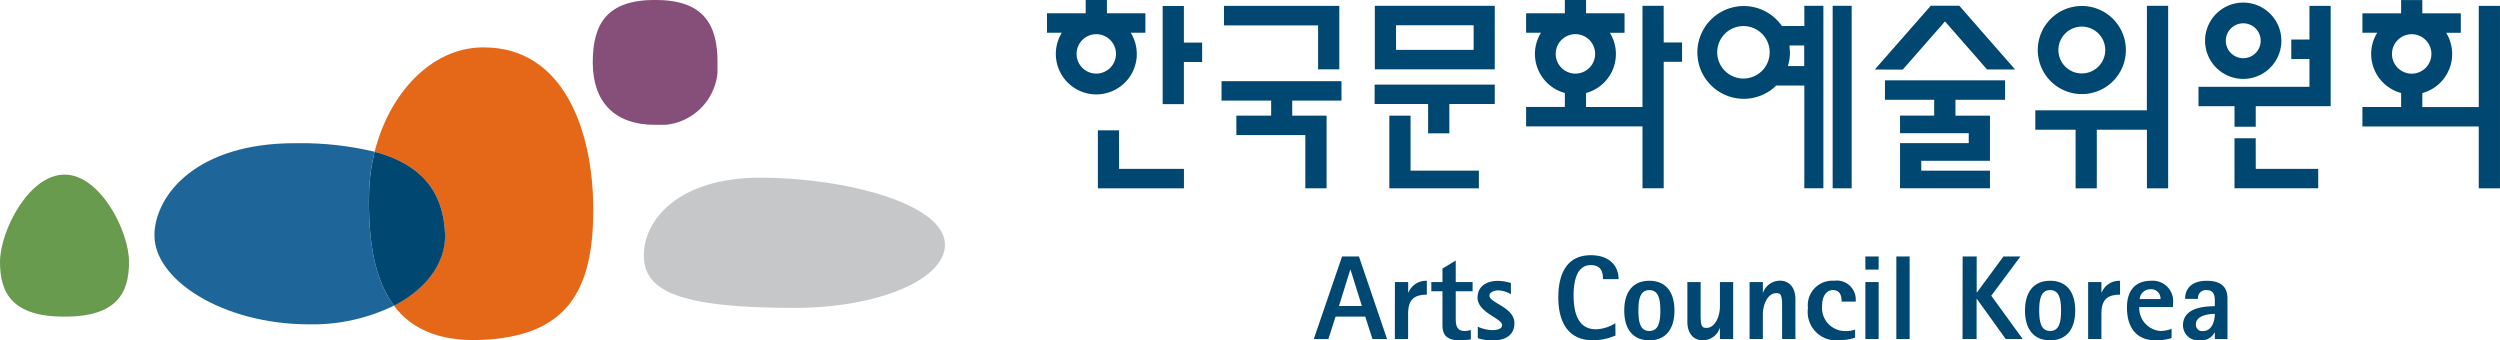 <svg xmlns="http://www.w3.org/2000/svg" xmlns:xlink="http://www.w3.org/1999/xlink" width="160.125" height="21.797" viewBox="0 0 160.125 21.797">
  <defs>
    <clipPath id="clip-path">
      <path id="패스_27270" data-name="패스 27270" d="M200.382,38.956c-.1,2.894,4.341,5.786,9.92,5.786a11.877,11.877,0,0,0,5.419-1.2c-1.306-1.744-1.654-4.348-1.6-7.174a12.241,12.241,0,0,1,.357-2.682,20.091,20.091,0,0,0-4.889-.548h-.213c-6.267,0-8.906,3.264-9,5.816" transform="translate(-200.38 -33.14)" fill="none"/>
    </clipPath>
    <linearGradient id="linear-gradient" x1="-44.795" y1="77.404" x2="-44.742" y2="77.404" gradientUnits="objectBoundingBox">
      <stop offset="0" stop-color="#5195c9"/>
      <stop offset="0.25" stop-color="#5195c9"/>
      <stop offset="1" stop-color="#1e6699"/>
    </linearGradient>
    <clipPath id="clip-path-2">
      <path id="패스_27271" data-name="패스 27271" d="M217.27,28.753c-3.218.085-5.871,2.951-6.807,6.685,2.628.708,4.368,2.214,4.5,5.184.085,1.874-1.158,3.587-3.264,4.672,1.085,1.449,2.833,2.3,5.568,2.194,5.542-.221,7.2-3.161,7.2-8.334,0-5.109-1.916-10.4-7-10.4h-.2" transform="translate(-210.463 -28.752)" fill="none"/>
    </clipPath>
    <linearGradient id="linear-gradient-2" x1="-53.145" y1="47.308" x2="-53.086" y2="47.308" gradientUnits="objectBoundingBox">
      <stop offset="0" stop-color="#f29711"/>
      <stop offset="0.25" stop-color="#f29711"/>
      <stop offset="0.979" stop-color="#e56817"/>
      <stop offset="1" stop-color="#e56718"/>
    </linearGradient>
    <clipPath id="clip-path-3">
      <path id="패스_27273" data-name="패스 27273" d="M220.453,30.577c0,2.513,1.375,4,3.993,4a3.692,3.692,0,0,0,4-4c0-2.51-.954-4-4-4s-3.993,1.485-3.993,4" transform="translate(-220.453 -26.581)" fill="none"/>
    </clipPath>
    <linearGradient id="linear-gradient-3" x1="-96.752" y1="111.394" x2="-96.649" y2="111.394" gradientUnits="objectBoundingBox">
      <stop offset="0" stop-color="#bf5483"/>
      <stop offset="0.25" stop-color="#bf5483"/>
      <stop offset="0.87" stop-color="#904f7b"/>
      <stop offset="1" stop-color="#864f7a"/>
    </linearGradient>
    <clipPath id="clip-path-4">
      <path id="패스_27274" data-name="패스 27274" d="M222.793,39.682c0,2.207,2,3.376,9.644,3.376,5.326,0,9.587-1.79,9.643-4,.07-2.687-6.486-4.341-11.812-4.341s-7.475,2.754-7.475,4.961" transform="translate(-222.793 -34.721)" fill="none"/>
    </clipPath>
    <linearGradient id="linear-gradient-4" x1="-37.611" y1="107.32" x2="-37.568" y2="107.32" gradientUnits="objectBoundingBox">
      <stop offset="0" stop-color="#95989a"/>
      <stop offset="0.25" stop-color="#95989a"/>
      <stop offset="0.979" stop-color="#c3c5c7"/>
      <stop offset="1" stop-color="#c5c7c9"/>
    </linearGradient>
    <clipPath id="clip-path-5">
      <path id="패스_27275" data-name="패스 27275" d="M193.306,40.177c0,1.99.787,3.5,4.131,3.5s4.134-1.506,4.134-3.5-1.85-5.6-4.134-5.6-4.131,3.61-4.131,5.6" transform="translate(-193.306 -34.579)" fill="none"/>
    </clipPath>
    <linearGradient id="linear-gradient-5" x1="-80.428" y1="99.109" x2="-80.328" y2="99.109" gradientUnits="objectBoundingBox">
      <stop offset="0" stop-color="#a6a420"/>
      <stop offset="0.25" stop-color="#a6a420"/>
      <stop offset="0.822" stop-color="#779d42"/>
      <stop offset="1" stop-color="#689b4e"/>
    </linearGradient>
  </defs>
  <g id="그룹_3520" data-name="그룹 3520" transform="translate(0.001 0)">
    <g id="그룹_3511" data-name="그룹 3511" transform="translate(9.892 9.173)">
      <g id="그룹_3510" data-name="그룹 3510" clip-path="url(#clip-path)">
        <rect id="사각형_7749" data-name="사각형 7749" width="15.441" height="11.602" transform="translate(-0.101 0)" fill="url(#linear-gradient)"/>
      </g>
    </g>
    <g id="그룹_3513" data-name="그룹 3513" transform="translate(23.994 3.036)">
      <g id="그룹_3512" data-name="그룹 3512" clip-path="url(#clip-path-2)">
        <rect id="사각형_7750" data-name="사각형 7750" width="14.006" height="18.847" transform="translate(0 -0.001)" fill="url(#linear-gradient-2)"/>
      </g>
    </g>
    <path id="패스_27272" data-name="패스 27272" d="M215.07,38.717c-.137-2.97-1.875-4.477-4.5-5.184a12.245,12.245,0,0,0-.357,2.684c-.059,2.825.29,5.429,1.6,7.173,2.106-1.085,3.349-2.8,3.264-4.672" transform="translate(-186.573 -23.811)" fill="#004771"/>
    <g id="그룹_3515" data-name="그룹 3515" transform="translate(37.965 0)">
      <g id="그룹_3514" data-name="그룹 3514" clip-path="url(#clip-path-3)">
        <rect id="사각형_7751" data-name="사각형 7751" width="7.989" height="7.992" transform="translate(0 0)" fill="url(#linear-gradient-3)"/>
      </g>
    </g>
    <g id="그룹_3517" data-name="그룹 3517" transform="translate(41.237 11.384)">
      <g id="그룹_3516" data-name="그룹 3516" clip-path="url(#clip-path-4)">
        <rect id="사각형_7752" data-name="사각형 7752" width="19.356" height="8.336" transform="translate(0.001 0.001)" fill="url(#linear-gradient-4)"/>
      </g>
    </g>
    <g id="그룹_3519" data-name="그룹 3519" transform="translate(-0.001 11.185)">
      <g id="그룹_3518" data-name="그룹 3518" clip-path="url(#clip-path-5)">
        <rect id="사각형_7753" data-name="사각형 7753" width="8.266" height="9.094" transform="translate(-0.001 0)" fill="url(#linear-gradient-5)"/>
      </g>
    </g>
    <path id="패스_27276" data-name="패스 27276" d="M308.952,26.954v6.482h-3.614v-.9l.015,0a2.59,2.59,0,0,0,1.531-3.824l-.018-.029h.937V27.432h-2.466v-.849h-1.358v.849H301.5v1.246h.948l-.018.029a2.587,2.587,0,0,0,1.536,3.825l.014,0v.9H301.5V34.68h7.451v3.962h1.361V26.954Zm-5.558,3.081a1.263,1.263,0,1,1,1.263,1.263,1.264,1.264,0,0,1-1.263-1.263" transform="translate(-150.189 -26.58)" fill="#004771"/>
    <path id="패스_27277" data-name="패스 27277" d="M272.011,26.954h-1.358v6.481h-3.614v-.9l.014,0a2.588,2.588,0,0,0,1.531-3.822l-.018-.031h.937V27.432h-2.464v-.85H265.68v.85H263.2v1.245h.95l-.018.031a2.589,2.589,0,0,0,1.534,3.824l.015,0v.9H263.2v1.246h7.454v3.962h1.358v-8.1h1.176V29.3h-1.176Zm-6.916,3.08a1.263,1.263,0,1,1,1.262,1.261,1.262,1.262,0,0,1-1.262-1.261" transform="translate(-165.453 -26.581)" fill="#004771"/>
    <path id="패스_27278" data-name="패스 27278" d="M293.664,33.541H286.52v1.245H289.1v3.75h1.358v-3.75h3.211v3.75h1.359V26.848h-1.359Z" transform="translate(-156.159 -26.475)" fill="#004771"/>
    <path id="패스_27279" data-name="패스 27279" d="M289.454,32.5a2.822,2.822,0,1,0-2.822-2.822,2.826,2.826,0,0,0,2.822,2.822m0-4.323a1.5,1.5,0,1,1-1.5,1.5,1.5,1.5,0,0,1,1.5-1.5" transform="translate(-156.114 -26.473)" fill="#004771"/>
    <path id="패스_27280" data-name="패스 27280" d="M301.1,29.005h-1.165v1.246H301.1v1.781h-7.108v1.246H296.3v1.314h1.359V33.278h4.8V26.85H301.1Z" transform="translate(-153.18 -26.474)" fill="#004771"/>
    <path id="패스_27281" data-name="패스 27281" d="M297,32.914h-1.359v3.2h5.362V34.874h-4Z" transform="translate(-152.522 -24.057)" fill="#004771"/>
    <path id="패스_27282" data-name="패스 27282" d="M296.739,31.588a2.444,2.444,0,1,0-2.445-2.445,2.447,2.447,0,0,0,2.445,2.445m0-3.561a1.117,1.117,0,1,1-1.116,1.116,1.119,1.119,0,0,1,1.116-1.116" transform="translate(-153.061 -26.534)" fill="#004771"/>
    <path id="패스_27283" data-name="패스 27283" d="M247.008,30.035a2.59,2.59,0,0,0-.368-1.327l-.018-.031h.937V27.432h-2.464v-.85h-1.359v.85h-2.481v1.245h.95l-.017.031a2.593,2.593,0,1,0,4.821,1.327m-2.594,1.26a1.262,1.262,0,1,1,1.261-1.26,1.264,1.264,0,0,1-1.261,1.26" transform="translate(-174.198 -26.581)" fill="#004771"/>
    <path id="패스_27284" data-name="패스 27284" d="M247.913,26.857h-1.358v6.284h1.358v-2.7h1.169V29.2h-1.169Z" transform="translate(-172.086 -26.471)" fill="#004771"/>
    <path id="패스_27285" data-name="패스 27285" d="M244.943,32.549h-1.356v3.715H249.1V35.019h-4.155Z" transform="translate(-173.269 -24.203)" fill="#004771"/>
    <path id="패스_27286" data-name="패스 27286" d="M255.39,30.915h1.359V26.85h-7.387V28.1h6.028Z" transform="translate(-170.967 -26.474)" fill="#004771"/>
    <path id="패스_27287" data-name="패스 27287" d="M249.25,31.543h3.178v.964H250.2v1.245h4.418v3.409h1.36V32.507h-2.2v-.964h3.155V30.3H249.25Z" transform="translate(-171.012 -25.1)" fill="#004771"/>
    <path id="패스_27288" data-name="패스 27288" d="M256.271,30.914h7.682V26.847l-7.682,0Zm1.357-2.819H262.6v1.575h-4.969Z" transform="translate(-168.214 -26.475)" fill="#004771"/>
    <path id="패스_27289" data-name="패스 27289" d="M256.262,31.7h3.426v1.877h1.359V31.7h2.909V30.455h-7.693Z" transform="translate(-168.218 -25.037)" fill="#004771"/>
    <path id="패스_27290" data-name="패스 27290" d="M258.293,31.878h-1.358v4.654h5.734V35.4h-4.376Z" transform="translate(-167.949 -24.47)" fill="#004771"/>
    <path id="패스_27291" data-name="패스 27291" d="M282.755,26.842s-3.529,4.022-3.587,4.088l1.79.007,2.706-3.088.015.018s2.678,3.05,2.678,3.06h1.8c-.294-.333-3.573-4.071-3.573-4.081Z" transform="translate(-159.089 -26.477)" fill="#004771"/>
    <path id="패스_27292" data-name="패스 27292" d="M279.632,31.506h3.155v1.015H280.6v1.127H285v.636h-4.4v2.889h5.76V36.048h-4.4v-.635h4.4V32.523h-2.21V31.506h3.179V30.26h-7.693Z" transform="translate(-158.904 -25.115)" fill="#004771"/>
    <rect id="사각형_7754" data-name="사각형 7754" width="1.218" height="11.69" transform="translate(117.381 0.371)" fill="#004771"/>
    <path id="패스_27293" data-name="패스 27293" d="M277.9,28.141h-1.439a2.971,2.971,0,1,0-.362,3.815h1.8v6.58h1.221V26.846H277.9ZM274,31.506a1.68,1.68,0,1,1,1.68-1.68,1.681,1.681,0,0,1-1.68,1.68m3.892-.8h-1.048l.01-.027a2.973,2.973,0,0,0,.126-.857l-.034-.436h.945Z" transform="translate(-162.333 -26.476)" fill="#004771"/>
    <path id="패스_27294" data-name="패스 27294" d="M255.812,39.178h.017l.727,2.322h-1.47Zm-2.336,4.436h.936l.459-1.433h1.9l.462,1.433h.934l-1.8-5.288h-1.08Z" transform="translate(-169.328 -21.901)" fill="#004771"/>
    <path id="패스_27295" data-name="패스 27295" d="M257.19,39.523h.85V40.2h.015a1.212,1.212,0,0,1,1.18-.758v.889c-.857,0-1.2.359-1.2,1.24v1.6h-.85Z" transform="translate(-167.847 -21.457)" fill="#004771"/>
    <path id="패스_27296" data-name="패스 27296" d="M261.39,43.562a4.339,4.339,0,0,1-.7.062c-.966,0-1.119-.459-1.119-1V40.482h-.713v-.59h.713v-.866l.85-.513v1.379h1.08v.59h-1.08v1.723c0,.438.053.821.575.821a1.518,1.518,0,0,0,.39-.063Z" transform="translate(-167.182 -21.826)" fill="#004771"/>
    <path id="패스_27297" data-name="패스 27297" d="M263.113,40.3a1.812,1.812,0,0,0-.812-.245c-.26,0-.565.122-.565.336,0,.484,1.6.727,1.6,1.771,0,.751-.575,1.1-1.38,1.1a2.963,2.963,0,0,1-.965-.145v-.736a2.381,2.381,0,0,0,.927.221c.206,0,.628-.036.628-.327,0-.431-1.571-.79-1.571-1.757,0-.681.522-1.071,1.31-1.071a3.008,3.008,0,0,1,.827.138Z" transform="translate(-166.339 -21.457)" fill="#004771"/>
    <path id="패스_27298" data-name="패스 27298" d="M268.337,43.415a3.827,3.827,0,0,1-1.442.306c-1.538,0-2.221-1.1-2.221-2.751,0-1.555.575-2.7,2.084-2.7,1.225,0,1.777.715,1.777,1.533h-1c0-.414-.092-.9-.782-.9-.927,0-1.1,1.1-1.1,1.929,0,1.266.359,2.184,1.44,2.184a2.516,2.516,0,0,0,1.234-.39Z" transform="translate(-164.865 -21.924)" fill="#004771"/>
    <path id="패스_27299" data-name="패스 27299" d="M268.6,41.347c0-.682.092-1.31.7-1.31s.706.628.706,1.31-.092,1.31-.706,1.31-.7-.628-.7-1.31m.7,1.908c1.05,0,1.61-.712,1.61-1.908s-.559-1.908-1.61-1.908-1.607.713-1.607,1.908.558,1.908,1.607,1.908" transform="translate(-163.662 -21.457)" fill="#004771"/>
    <path id="패스_27300" data-name="패스 27300" d="M272.67,42.464h-.017a1.153,1.153,0,0,1-1.08.766c-.537,0-.989-.368-.989-1.2V39.5h.85v2.084c0,.744.077.85.375.85.566,0,.86-.773.86-1.357V39.5h.849v3.647h-.849Z" transform="translate(-162.509 -21.433)" fill="#004771"/>
    <path id="패스_27301" data-name="패스 27301" d="M273.434,39.523h.85V40.2h.015a1.146,1.146,0,0,1,1.081-.765c.534,0,.989.366.989,1.2V43.17h-.852V41.086c0-.743-.077-.852-.376-.852-.573,0-.857.783-.857,1.357V43.17h-.85Z" transform="translate(-161.374 -21.457)" fill="#004771"/>
    <path id="패스_27302" data-name="패스 27302" d="M279.126,43.087a3.618,3.618,0,0,1-1.064.168,1.822,1.822,0,0,1-1.955-2.068,1.569,1.569,0,0,1,1.671-1.748,1.215,1.215,0,0,1,1.386,1.334h-.9c0-.352-.092-.736-.551-.736s-.7.445-.7,1a1.482,1.482,0,0,0,1.5,1.624,1.85,1.85,0,0,0,.614-.091Z" transform="translate(-160.309 -21.457)" fill="#004771"/>
    <path id="패스_27303" data-name="패스 27303" d="M278.737,39.966h.85v3.647h-.85Zm0-1.639h.85v.842h-.85Z" transform="translate(-159.261 -21.9)" fill="#004771"/>
    <rect id="사각형_7755" data-name="사각형 7755" width="0.851" height="5.287" transform="translate(121.46 16.427)" fill="#004771"/>
    <path id="패스_27304" data-name="패스 27304" d="M283.191,38.327h.9v2.306h.015l1.7-2.306h1.087l-1.868,2.514,2.014,2.774h-1.088L284.1,41.04h-.015v2.575h-.9Z" transform="translate(-157.485 -21.9)" fill="#004771"/>
    <path id="패스_27305" data-name="패스 27305" d="M286.956,41.347c0-.682.091-1.31.7-1.31s.7.628.7,1.31-.091,1.31-.7,1.31-.7-.628-.7-1.31m.7,1.908c1.05,0,1.608-.712,1.608-1.908s-.558-1.908-1.608-1.908-1.61.713-1.61,1.908.559,1.908,1.61,1.908" transform="translate(-156.346 -21.457)" fill="#004771"/>
    <path id="패스_27306" data-name="패스 27306" d="M288.939,39.523h.85V40.2h.015a1.209,1.209,0,0,1,1.179-.758v.889c-.857,0-1.194.359-1.194,1.24v1.6h-.85Z" transform="translate(-155.195 -21.457)" fill="#004771"/>
    <path id="패스_27307" data-name="패스 27307" d="M291.531,40.611a.683.683,0,0,1,.689-.628.593.593,0,0,1,.643.628Zm2.045,1.908a2.186,2.186,0,0,1-.7.138,1.475,1.475,0,0,1-1.373-1.533h2.161v-.207a1.307,1.307,0,0,0-1.386-1.478c-1.1,0-1.562.7-1.562,1.716,0,1.341.657,2.1,1.839,2.1a3.2,3.2,0,0,0,1.017-.145Z" transform="translate(-154.485 -21.457)" fill="#004771"/>
    <path id="패스_27308" data-name="패스 27308" d="M294.111,42.221c0-.491.659-.66,1.211-.66,0,.5-.207,1.1-.759,1.1a.4.4,0,0,1-.452-.436m1.211.95h.811v-2.6c0-.744-.421-1.134-1.326-1.134-.926,0-1.386.46-1.386,1.157h.827a.5.5,0,0,1,.559-.559c.422,0,.515.308.515.667v.359c-.506.017-2.039.024-2.039,1.233a.971.971,0,0,0,1.073.958.949.949,0,0,0,.951-.506h.015Z" transform="translate(-153.464 -21.457)" fill="#004771"/>
  </g>
</svg>
